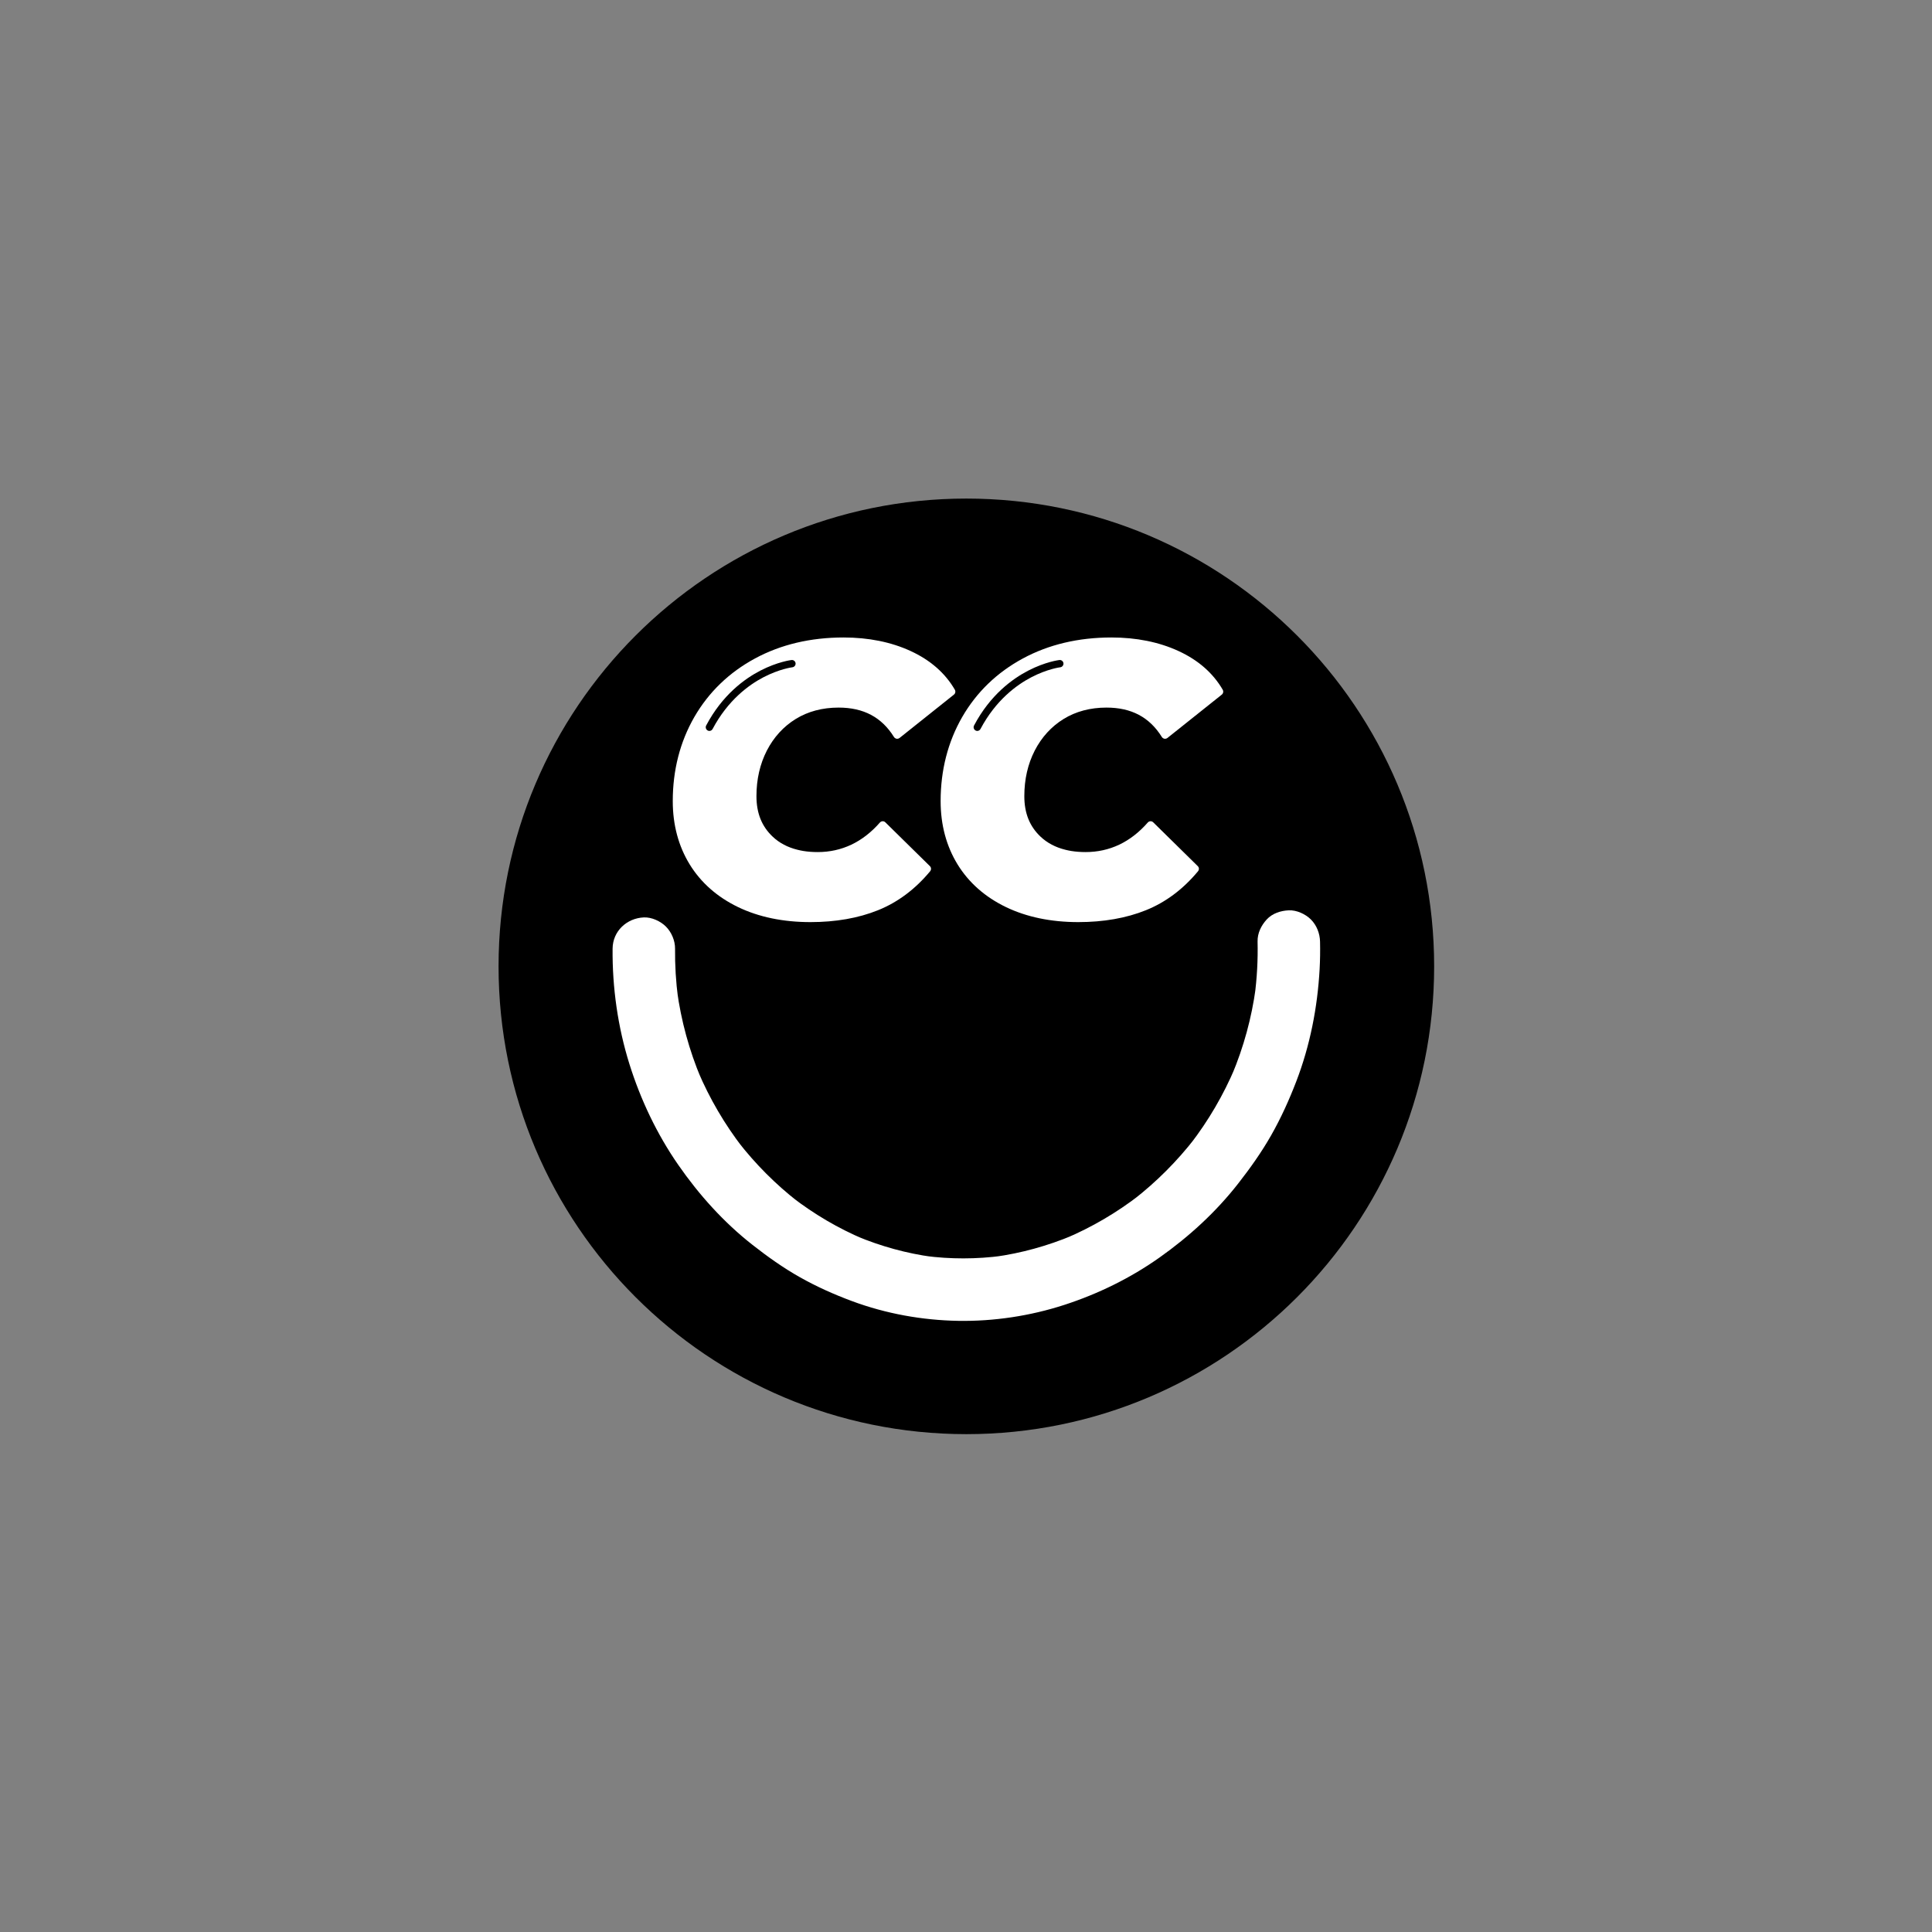 <svg xmlns="http://www.w3.org/2000/svg" xmlns:xlink="http://www.w3.org/1999/xlink" width="1080" zoomAndPan="magnify" viewBox="0 0 810 810" height="1080" preserveAspectRatio="xMidYMid meet" version="1.0"><rect x="0" y="0" width="810" height="810" fill="#808080" stroke="none"/><defs><clipPath id="740e6c7b17"><path d="M 209.023 209.023 L 601.273 209.023 L 601.273 601.273 L 209.023 601.273 Z M 209.023 209.023 " clip-rule="nonzero"/></clipPath><clipPath id="046ce13962"><path d="M 328.09 290.434 L 479.969 290.434 L 479.969 396.809 L 328.09 396.809 Z M 328.09 290.434 " clip-rule="nonzero"/></clipPath><clipPath id="7bf894f842"><path d="M 388.648 330.578 C 387.602 377.902 385.273 385.703 380.926 387.578 C 376.574 389.453 367.051 385.703 363.074 382.027 C 359.324 378.578 358.125 372.879 356.926 366.652 C 355.199 357.879 356.324 342.43 356.773 333.879 C 357.074 328.328 357.75 320.227 358.273 320.227 C 358.875 320.227 359.926 331.027 360.301 336.129 C 360.676 340.852 359.852 345.352 360.602 349.852 C 361.352 354.504 361.727 361.852 364.875 363.578 C 368.324 365.453 375.676 359.379 381.227 359.152 C 387 358.852 393.375 361.477 398.926 362.227 C 403.801 362.902 407.25 363.277 412.648 363.504 C 420.523 363.879 436.5 367.402 441.523 363.578 C 445.125 360.805 444.449 354.203 445.273 349.477 C 446.102 344.754 447.523 339.727 446.625 335.152 C 445.727 330.578 438.375 324.055 439.801 322.027 C 441.449 319.629 456.449 320.68 459.449 324.277 C 462.301 327.727 459.375 336.805 458.324 342.277 C 457.426 347.004 457.352 351.727 454.125 355.328 C 449.551 360.352 434.25 365.828 429.602 365.977 C 427.727 366.055 426.227 365.527 425.699 364.555 C 425.102 363.43 426.074 361.027 426.676 359.379 C 427.273 357.727 428.176 356.152 429.301 354.805 C 430.426 353.453 431.773 352.18 433.273 351.277 C 434.773 350.379 436.426 349.629 438.148 349.254 C 439.801 348.879 441.676 348.652 443.398 348.805 C 445.125 348.953 446.926 349.477 448.5 350.152 C 450.074 350.828 451.727 351.805 453 353.004 C 454.273 354.129 455.477 355.629 456.301 357.129 C 457.125 358.629 457.801 360.352 458.102 362.078 C 458.398 363.805 458.398 365.68 458.176 367.402 C 457.949 369.129 457.352 370.852 456.602 372.43 C 455.852 374.004 454.727 375.504 453.523 376.703 C 452.25 377.902 450.75 379.027 449.176 379.777 C 447.602 380.527 445.875 381.055 444.148 381.277 C 442.426 381.504 440.551 381.504 438.824 381.129 C 437.102 380.754 435.375 380.152 433.875 379.254 C 432.375 378.43 430.949 377.227 429.824 375.953 C 428.699 374.68 427.648 373.027 426.977 371.453 C 426.301 369.879 425.852 368.078 425.699 366.352 C 425.551 364.629 425.699 362.754 426.148 361.102 C 426.602 359.379 427.352 357.727 428.324 356.227 C 429.301 354.805 430.5 353.379 431.852 352.328 C 433.199 351.203 434.773 350.305 436.426 349.703 C 438.074 349.102 439.949 348.805 441.676 348.805 C 443.398 348.805 445.199 348.953 446.852 349.477 C 448.5 350.004 450.148 350.828 451.574 351.879 C 453 352.93 454.273 354.203 455.324 355.629 C 456.301 357.055 457.125 358.703 457.648 360.352 C 458.176 362.004 458.551 363.504 458.324 365.602 C 457.949 369.129 456.898 375.578 453.676 379.18 C 449.852 383.527 440.551 388.852 435.148 388.18 C 430.352 387.578 425.324 382.102 422.699 377.828 C 420.148 373.629 419.477 367.703 419.324 362.828 C 419.176 358.18 420.375 353.527 421.5 349.102 C 422.625 344.68 425.176 340.93 426.148 336.277 C 427.199 331.18 426.074 324.727 427.273 319.629 C 428.398 314.977 429.824 310.477 432.75 306.727 C 436.051 302.527 441.676 297.203 446.773 296.004 C 451.648 294.879 458.477 296.379 462.676 299.078 C 466.875 301.703 469.5 307.254 472.125 311.828 C 474.824 316.477 477.602 321.504 478.727 326.828 C 479.926 332.379 479.25 338.977 478.801 344.602 C 478.426 349.703 477.449 354.352 476.398 359.152 C 475.352 364.027 474.449 369.203 472.352 373.703 C 470.25 378.129 467.625 382.402 463.949 385.852 C 459.898 389.68 453.75 393.652 448.574 395.227 C 444 396.652 440.176 395.902 434.773 395.977 C 426.977 396.055 414.227 395.602 406.426 395.152 C 400.875 394.852 396.977 394.555 392.176 393.953 C 387.227 393.277 383.023 392.004 377.25 391.254 C 369.375 390.277 356.551 392.453 349.125 389.379 C 343.051 386.828 337.949 381.504 334.949 376.777 C 332.398 372.805 332.023 368.227 330.977 363.805 C 329.926 359.227 329.023 354.504 328.648 349.703 C 328.273 344.828 328.5 339.879 328.875 334.852 C 329.25 329.602 329.625 323.68 330.977 318.727 C 332.25 314.152 333.824 309.805 336.375 306.055 C 338.926 302.305 342.074 298.629 346.273 296.152 C 351.074 293.305 358.5 291.203 364.125 290.828 C 368.926 290.527 373.875 290.453 377.773 293.004 C 382.5 296.078 387.301 304.703 388.875 310.402 C 390.148 314.977 388.949 319.328 388.574 323.977 C 388.125 328.93 386.699 334.102 386.324 339.129 C 385.949 344.078 386.773 349.18 386.176 353.977 C 385.574 358.629 385.426 366.504 382.875 367.629 C 380.324 368.754 374.477 360.203 370.801 360.652 C 366.977 361.102 362.477 371.828 360.375 370.93 C 356.852 369.43 360.449 336.578 360.898 330.578 C 361.051 328.852 360.977 328.477 361.352 327.277 C 361.875 325.555 363.301 322.852 364.426 321.43 C 365.176 320.379 365.773 319.852 366.898 319.18 C 368.477 318.203 371.023 317.078 373.125 316.852 C 375.227 316.629 377.625 316.93 379.648 317.68 C 381.676 318.43 383.699 319.852 385.125 321.43 C 386.551 323.004 387.676 325.555 388.199 327.277 C 388.574 328.477 388.648 330.578 388.648 330.578 " clip-rule="nonzero"/></clipPath><clipPath id="f042ab6cb9"><path d="M 278.395 264.098 L 419 264.098 L 419 405.098 L 278.395 405.098 Z M 278.395 264.098 " clip-rule="nonzero"/></clipPath><clipPath id="7f958a116a"><path d="M 390.703 264.098 L 531.703 264.098 L 531.703 405.098 L 390.703 405.098 Z M 390.703 264.098 " clip-rule="nonzero"/></clipPath></defs><g clip-path="url(#740e6c7b17)"><path fill="#000000" d="M 601.273 405.148 C 601.273 513.465 513.465 601.273 405.148 601.273 C 296.832 601.273 209.023 513.465 209.023 405.148 C 209.023 296.832 296.832 209.027 405.148 209.027 C 513.465 209.027 601.273 296.832 601.273 405.148 " fill-opacity="1" fill-rule="nonzero"/></g><path fill="#ffffff" d="M 256.832 397.719 C 256.68 414.016 259.02 430.559 263.891 446.117 C 268.578 461.078 275.441 475.531 284.391 488.418 C 293.113 500.98 303.41 512.438 315.457 521.891 C 321.805 526.871 328.336 531.523 335.371 535.488 C 342.359 539.426 349.73 542.727 357.25 545.512 C 371.398 550.766 386.637 553.516 401.723 553.77 C 416.68 554.023 431.922 551.715 446.152 547.102 C 460.34 542.508 473.973 535.832 486.148 527.211 C 498.527 518.445 509.758 508.184 519.109 496.215 C 524.156 489.758 528.879 483.117 532.934 475.988 C 537.035 468.777 540.465 461.199 543.441 453.465 C 549.23 438.434 552.371 422.395 553.258 406.328 C 553.469 402.473 553.52 398.609 553.434 394.75 C 553.355 391.344 552.027 387.918 549.598 385.488 C 547.328 383.219 543.602 381.508 540.34 381.656 C 536.953 381.805 533.441 382.918 531.082 385.488 C 528.762 388.016 527.168 391.23 527.246 394.75 C 527.422 402.398 527.012 410.047 526 417.637 C 526.156 416.477 526.312 415.316 526.469 414.156 C 524.766 426.703 521.418 438.977 516.516 450.652 C 516.957 449.609 517.398 448.566 517.836 447.527 C 512.969 459.035 506.625 469.879 498.992 479.777 C 499.676 478.891 500.355 478.008 501.039 477.129 C 493.531 486.809 484.836 495.523 475.156 503.035 C 476.039 502.355 476.922 501.672 477.805 500.988 C 468.242 508.371 457.777 514.535 446.645 519.238 C 447.688 518.797 448.73 518.355 449.773 517.918 C 439.238 522.332 428.172 525.406 416.852 526.953 C 418.012 526.797 419.172 526.641 420.332 526.484 C 409.457 527.938 398.438 527.957 387.559 526.512 C 388.719 526.672 389.879 526.824 391.039 526.98 C 380.047 525.488 369.301 522.516 359.07 518.23 C 360.113 518.672 361.156 519.109 362.199 519.551 C 351.422 515 341.293 509.027 332.035 501.879 C 332.918 502.559 333.801 503.242 334.684 503.926 C 325.227 496.586 316.738 488.062 309.398 478.605 C 310.078 479.492 310.762 480.371 311.445 481.258 C 303.824 471.395 297.5 460.582 292.629 449.113 C 293.066 450.156 293.508 451.195 293.949 452.242 C 288.953 440.391 285.551 427.918 283.828 415.172 C 283.98 416.328 284.137 417.492 284.293 418.652 C 283.375 411.711 282.953 404.719 283.02 397.719 C 283.051 394.383 281.535 390.812 279.184 388.461 C 276.914 386.191 273.188 384.48 269.926 384.629 C 262.777 384.945 256.898 390.379 256.832 397.719 " fill-opacity="1" fill-rule="nonzero"/><path fill="#ffffff" d="M 378.406 341.395 C 378.406 363.625 368.094 381.645 355.375 381.645 C 342.656 381.645 332.344 363.625 332.344 341.395 C 332.344 319.164 342.656 301.145 355.375 301.145 C 368.094 301.145 378.406 319.164 378.406 341.395 " fill-opacity="1" fill-rule="nonzero"/><path fill="#ffffff" d="M 477.953 341.395 C 477.953 363.625 467.641 381.645 454.922 381.645 C 442.207 381.645 431.895 363.625 431.895 341.395 C 431.895 319.164 442.207 301.145 454.922 301.145 C 467.641 301.145 477.953 319.164 477.953 341.395 " fill-opacity="1" fill-rule="nonzero"/><g clip-path="url(#046ce13962)"><g clip-path="url(#7bf894f842)"><path fill="#000000" d="M 325.648 287.828 L 481.801 287.828 L 481.801 398.977 L 325.648 398.977 Z M 325.648 287.828 " fill-opacity="1" fill-rule="nonzero"/></g></g><g clip-path="url(#f042ab6cb9)"><path fill="#000000" d="M 417.453 301.156 C 415.855 298.57 413.945 296.199 411.793 294.043 C 406.961 289.184 402.129 284.348 397.293 279.484 C 397.355 279.547 397.449 279.641 397.512 279.703 C 393.695 275.824 389.016 272.59 383.535 270.066 C 374.949 266.098 365.008 264.098 353.988 264.098 C 339.582 264.098 326.504 267.207 315.145 273.332 C 303.664 279.484 294.613 288.195 288.211 299.215 C 281.812 310.172 278.547 322.609 278.488 336.242 C 278.426 346.863 280.949 356.402 285.965 364.621 C 288.059 368.039 290.52 371.148 293.352 373.949 C 293.262 373.855 293.137 373.734 293.047 373.641 C 297.879 378.473 302.711 383.336 307.543 388.168 C 308.004 388.629 308.465 389.062 308.957 389.523 C 309.082 389.645 309.234 389.77 309.359 389.891 C 309.758 390.262 310.16 390.598 310.59 390.969 C 310.68 391.062 310.773 391.121 310.867 391.215 C 311.359 391.617 311.883 392.047 312.375 392.445 C 312.496 392.539 312.621 392.633 312.773 392.754 C 313.207 393.062 313.605 393.371 314.035 393.676 C 314.16 393.77 314.312 393.863 314.438 393.953 C 314.992 394.324 315.516 394.691 316.098 395.062 C 316.191 395.125 316.285 395.188 316.375 395.246 C 316.684 395.434 316.992 395.617 317.301 395.801 C 317.422 395.863 317.547 395.957 317.668 396.016 C 318.16 396.324 318.652 396.602 319.176 396.879 C 319.422 397 319.637 397.156 319.883 397.277 C 320.625 397.68 321.395 398.078 322.191 398.449 C 322.777 398.727 323.363 399.004 323.949 399.25 C 324.133 399.34 324.348 399.402 324.531 399.496 C 324.934 399.68 325.332 399.832 325.734 400.02 C 325.98 400.109 326.195 400.203 326.441 400.297 C 326.809 400.449 327.18 400.602 327.547 400.727 C 327.793 400.816 328.043 400.91 328.316 401.004 C 328.688 401.125 329.059 401.25 329.426 401.371 C 329.703 401.465 329.949 401.559 330.227 401.617 C 330.598 401.742 330.965 401.863 331.336 401.957 C 331.613 402.051 331.887 402.109 332.164 402.203 C 332.535 402.297 332.902 402.418 333.273 402.512 C 333.551 402.574 333.828 402.664 334.137 402.727 C 334.504 402.82 334.875 402.91 335.242 403.004 C 335.52 403.066 335.828 403.125 336.105 403.188 C 336.477 403.281 336.844 403.344 337.215 403.434 C 337.246 403.434 337.305 403.465 337.336 403.465 C 337.645 403.527 337.922 403.59 338.23 403.648 C 338.566 403.711 338.875 403.773 339.215 403.836 C 339.551 403.895 339.922 403.957 340.262 404.02 C 340.598 404.082 340.906 404.141 341.246 404.172 C 341.613 404.234 341.984 404.266 342.324 404.328 C 342.629 404.359 342.969 404.418 343.277 404.449 C 343.645 404.512 344.047 404.543 344.414 404.574 C 344.723 404.605 345.062 404.637 345.371 404.664 C 345.77 404.695 346.172 404.727 346.539 404.758 C 346.848 404.789 347.156 404.82 347.492 404.852 C 347.926 404.883 348.324 404.91 348.754 404.91 C 349.062 404.941 349.34 404.941 349.648 404.973 C 350.109 405.004 350.602 405.004 351.062 405.035 C 351.309 405.035 351.555 405.066 351.832 405.066 C 352.574 405.098 353.312 405.098 354.051 405.098 C 365.07 405.098 375.07 403.344 383.723 399.863 C 392.586 396.324 400.434 390.477 407.082 382.504 C 408.836 380.379 408.684 377.273 406.742 375.332 L 392.215 360.742 L 373.688 342.461 C 372.703 341.477 371.379 340.953 369.777 340.953 C 368.332 341.016 366.945 341.66 365.992 342.77 C 359.406 350.219 351.805 353.848 342.723 353.848 C 340.199 353.848 337.891 353.602 335.766 353.141 C 335.52 351.758 335.398 350.277 335.398 348.707 C 335.43 342.277 336.781 336.43 339.43 331.32 C 342.047 326.27 345.586 322.422 350.203 319.562 C 354.82 316.73 360.051 315.344 366.207 315.344 C 366.699 315.344 367.16 315.344 367.625 315.375 C 367.777 315.375 367.93 315.406 368.055 315.406 C 368.363 315.438 368.699 315.438 369.008 315.469 C 369.164 315.469 369.348 315.5 369.5 315.527 C 369.809 315.559 370.086 315.59 370.363 315.621 C 370.516 315.652 370.672 315.652 370.855 315.684 C 371.164 315.746 371.473 315.773 371.777 315.836 C 371.902 315.867 372.055 315.898 372.18 315.93 C 372.27 315.961 372.395 315.992 372.488 315.992 C 372.734 316.051 372.98 316.113 373.227 316.176 C 373.348 316.207 373.473 316.238 373.594 316.266 C 373.809 316.328 374.027 316.391 374.242 316.453 C 374.363 316.484 374.488 316.516 374.609 316.574 C 374.824 316.637 375.07 316.73 375.289 316.82 C 375.379 316.852 375.504 316.883 375.594 316.914 C 376.242 317.16 376.855 317.438 377.441 317.715 C 377.535 317.746 377.625 317.805 377.719 317.867 C 377.871 317.961 378.027 318.023 378.18 318.113 C 381.074 321.039 383.996 323.93 386.891 326.855 C 387.016 326.98 387.168 327.102 387.32 327.227 C 387.352 327.254 387.383 327.285 387.414 327.316 C 387.566 327.441 387.723 327.531 387.875 327.625 C 387.906 327.656 387.938 327.656 388 327.688 C 388.09 327.719 388.152 327.777 388.246 327.809 C 388.309 327.84 388.336 327.871 388.398 327.871 C 388.492 327.902 388.555 327.934 388.645 327.965 C 388.707 327.996 388.77 327.996 388.801 328.023 C 388.891 328.055 388.953 328.086 389.047 328.117 C 389.105 328.148 389.168 328.148 389.23 328.18 C 389.324 328.211 389.383 328.211 389.477 328.242 C 389.508 328.242 389.539 328.242 389.57 328.273 C 389.629 328.273 389.66 328.301 389.723 328.301 C 390.031 328.363 390.34 328.363 390.617 328.363 C 391.816 328.363 392.984 327.965 393.91 327.195 L 416.746 309.066 C 418.809 307.402 419.363 304.512 418.039 302.23 C 417.918 301.895 417.672 301.492 417.453 301.156 Z M 336.781 356.773 C 338.691 357.082 340.691 357.234 342.816 357.234 C 352.91 357.234 361.684 353.078 368.887 344.863 C 369.164 344.523 369.594 344.34 370.023 344.309 C 370.055 344.309 370.055 344.309 370.086 344.309 C 370.516 344.309 370.918 344.461 371.195 344.77 L 389.848 363.113 C 390.43 363.699 390.492 364.621 389.969 365.27 C 383.75 372.777 376.426 378.289 368.117 381.613 C 359.867 384.906 350.355 386.598 339.77 386.598 C 328.316 386.598 318.098 384.473 309.418 380.289 C 300.68 376.07 293.844 370.07 289.137 362.375 C 284.426 354.711 282.059 345.785 282.059 335.875 C 282.059 322.887 285.105 311.035 291.137 300.633 C 297.141 290.199 305.695 281.949 316.531 276.102 C 327.332 270.254 339.828 267.297 353.648 267.297 C 364.145 267.297 373.594 269.207 381.75 272.961 C 390 276.746 396.25 282.195 400.312 289.152 C 400.711 289.828 400.559 290.723 399.941 291.215 L 377.133 309.402 C 376.855 309.621 376.488 309.742 376.148 309.742 C 376.059 309.742 375.965 309.742 375.871 309.711 C 375.41 309.621 375.043 309.371 374.793 308.973 C 369.625 300.691 362.051 296.66 351.586 296.66 C 344.785 296.66 338.754 298.262 333.613 301.434 C 328.473 304.602 324.41 309.066 321.516 314.668 C 318.621 320.301 317.145 326.762 317.145 333.781 C 317.145 340.922 319.391 346.492 323.977 350.801 C 326.777 353.418 330.227 355.234 334.289 356.25 C 335.09 356.465 335.922 356.621 336.781 356.773 Z M 336.781 356.773 " fill-opacity="1" fill-rule="nonzero"/></g><path fill="#ffffff" d="M 381.75 272.93 C 373.594 269.176 364.145 267.266 353.648 267.266 C 339.828 267.266 327.332 270.223 316.531 276.07 C 305.695 281.918 297.141 290.168 291.105 300.602 C 285.105 311.035 282.059 322.887 282.059 335.875 C 282.059 345.816 284.457 354.742 289.137 362.375 C 293.844 370.039 300.68 376.07 309.418 380.289 C 318.098 384.473 328.316 386.598 339.77 386.598 C 350.324 386.598 359.867 384.938 368.117 381.613 C 376.395 378.289 383.75 372.777 389.969 365.27 C 390.492 364.621 390.461 363.699 389.848 363.113 L 371.195 344.77 C 370.887 344.461 370.484 344.309 370.086 344.309 C 370.055 344.309 370.055 344.309 370.023 344.309 C 369.594 344.34 369.164 344.523 368.887 344.863 C 361.684 353.078 352.91 357.234 342.816 357.234 C 340.691 357.234 338.691 357.082 336.781 356.773 C 335.922 356.621 335.09 356.465 334.289 356.25 C 330.195 355.234 326.75 353.418 323.977 350.801 C 319.391 346.492 317.145 340.953 317.145 333.781 C 317.145 326.734 318.621 320.301 321.516 314.668 C 324.41 309.066 328.473 304.602 333.613 301.434 C 338.754 298.262 344.816 296.66 351.586 296.66 C 362.051 296.66 369.625 300.691 374.793 308.973 C 375.043 309.371 375.441 309.621 375.871 309.711 C 375.965 309.742 376.059 309.742 376.148 309.742 C 376.52 309.742 376.855 309.621 377.133 309.402 L 399.941 291.215 C 400.559 290.723 400.711 289.828 400.312 289.152 C 396.25 282.164 390 276.715 381.75 272.93 Z M 381.75 272.93 " fill-opacity="1" fill-rule="nonzero"/><path fill="#000000" d="M 297.414 306.449 C 297.168 306.449 296.922 306.387 296.707 306.266 C 295.969 305.863 295.66 304.941 296.062 304.172 C 302.832 291.336 312.191 284.566 318.809 281.148 C 326.039 277.426 331.613 276.746 331.859 276.715 C 332.688 276.625 333.457 277.238 333.551 278.07 C 333.645 278.902 333.027 279.672 332.195 279.762 C 332.105 279.762 326.809 280.441 320.07 283.949 C 313.883 287.18 305.172 293.551 298.77 305.617 C 298.492 306.141 297.969 306.449 297.414 306.449 Z M 297.414 306.449 " fill-opacity="1" fill-rule="nonzero"/><g clip-path="url(#7f958a116a)"><path fill="#000000" d="M 529.762 301.156 C 528.164 298.57 526.254 296.199 524.102 294.043 C 519.27 289.184 514.434 284.348 509.602 279.484 C 509.664 279.547 509.758 279.641 509.82 279.703 C 506 275.824 501.324 272.59 495.844 270.066 C 487.258 266.098 477.316 264.098 466.297 264.098 C 451.891 264.098 438.809 267.207 427.453 273.332 C 415.973 279.484 406.922 288.195 400.52 299.215 C 394.117 310.172 390.855 322.609 390.793 336.242 C 390.734 346.863 393.258 356.402 398.273 364.621 C 400.367 368.039 402.828 371.148 405.66 373.949 C 405.57 373.855 405.445 373.734 405.352 373.641 C 410.188 378.473 415.02 383.336 419.852 388.168 C 420.312 388.629 420.773 389.062 421.266 389.523 C 421.391 389.645 421.543 389.77 421.668 389.891 C 422.066 390.262 422.465 390.598 422.898 390.969 C 422.988 391.062 423.082 391.121 423.176 391.215 C 423.668 391.617 424.191 392.047 424.684 392.445 C 424.805 392.539 424.93 392.633 425.082 392.754 C 425.516 393.062 425.914 393.371 426.344 393.676 C 426.469 393.77 426.621 393.863 426.746 393.953 C 427.301 394.324 427.824 394.691 428.406 395.062 C 428.5 395.125 428.594 395.188 428.684 395.246 C 428.992 395.434 429.301 395.617 429.609 395.801 C 429.73 395.863 429.855 395.957 429.977 396.016 C 430.469 396.324 430.961 396.602 431.484 396.879 C 431.73 397 431.945 397.156 432.191 397.277 C 432.934 397.68 433.699 398.078 434.5 398.449 C 435.086 398.727 435.672 399.004 436.254 399.25 C 436.441 399.34 436.656 399.402 436.84 399.496 C 437.242 399.68 437.641 399.832 438.043 400.02 C 438.289 400.109 438.504 400.203 438.75 400.297 C 439.117 400.449 439.488 400.602 439.855 400.727 C 440.102 400.816 440.348 400.91 440.625 401.004 C 440.996 401.125 441.363 401.25 441.734 401.371 C 442.012 401.465 442.258 401.559 442.535 401.617 C 442.902 401.742 443.273 401.863 443.645 401.957 C 443.918 402.051 444.195 402.109 444.473 402.203 C 444.844 402.297 445.211 402.418 445.582 402.512 C 445.859 402.574 446.137 402.664 446.445 402.727 C 446.812 402.82 447.184 402.91 447.551 403.004 C 447.828 403.066 448.137 403.125 448.414 403.188 C 448.781 403.281 449.152 403.344 449.523 403.434 C 449.551 403.434 449.613 403.465 449.645 403.465 C 449.953 403.527 450.23 403.59 450.539 403.648 C 450.875 403.711 451.184 403.773 451.523 403.836 C 451.859 403.895 452.23 403.957 452.57 404.02 C 452.906 404.082 453.215 404.141 453.555 404.172 C 453.922 404.234 454.293 404.266 454.633 404.328 C 454.938 404.359 455.277 404.418 455.586 404.449 C 455.953 404.512 456.355 404.543 456.723 404.574 C 457.031 404.605 457.371 404.637 457.68 404.664 C 458.078 404.695 458.477 404.727 458.848 404.758 C 459.156 404.789 459.465 404.82 459.801 404.852 C 460.234 404.883 460.633 404.91 461.062 404.91 C 461.371 404.941 461.648 404.941 461.957 404.973 C 462.418 405.004 462.91 405.004 463.371 405.035 C 463.617 405.035 463.863 405.066 464.141 405.066 C 464.879 405.098 465.621 405.098 466.359 405.098 C 477.379 405.098 487.379 403.344 496.027 399.863 C 504.895 396.324 512.742 390.477 519.391 382.504 C 521.145 380.379 520.992 377.273 519.051 375.332 L 504.523 360.742 L 485.996 342.461 C 485.012 341.477 483.688 340.953 482.086 340.953 C 480.641 341.016 479.254 341.66 478.301 342.77 C 471.715 350.219 464.109 353.848 455.031 353.848 C 452.508 353.848 450.199 353.602 448.074 353.141 C 447.828 351.758 447.707 350.277 447.707 348.707 C 447.738 342.277 449.09 336.43 451.738 331.32 C 454.355 326.27 457.895 322.422 462.512 319.562 C 467.129 316.73 472.359 315.344 478.516 315.344 C 479.008 315.344 479.469 315.344 479.934 315.375 C 480.086 315.375 480.238 315.406 480.363 315.406 C 480.672 315.438 481.008 315.438 481.316 315.469 C 481.469 315.469 481.656 315.5 481.809 315.527 C 482.117 315.559 482.395 315.59 482.672 315.621 C 482.824 315.652 482.98 315.652 483.164 315.684 C 483.473 315.746 483.777 315.773 484.086 315.836 C 484.211 315.867 484.363 315.898 484.488 315.93 C 484.578 315.961 484.703 315.992 484.793 315.992 C 485.043 316.051 485.289 316.113 485.535 316.176 C 485.656 316.207 485.781 316.238 485.902 316.266 C 486.117 316.328 486.332 316.391 486.551 316.453 C 486.672 316.484 486.797 316.516 486.918 316.574 C 487.133 316.637 487.379 316.73 487.598 316.82 C 487.688 316.852 487.812 316.883 487.902 316.914 C 488.551 317.16 489.164 317.438 489.75 317.715 C 489.844 317.746 489.934 317.805 490.027 317.867 C 490.18 317.961 490.336 318.023 490.488 318.113 C 493.383 321.039 496.305 323.93 499.199 326.855 C 499.324 326.98 499.477 327.102 499.629 327.227 C 499.66 327.254 499.691 327.285 499.723 327.316 C 499.875 327.441 500.031 327.531 500.184 327.625 C 500.215 327.656 500.246 327.656 500.309 327.688 C 500.398 327.719 500.461 327.777 500.555 327.809 C 500.617 327.84 500.645 327.871 500.707 327.871 C 500.801 327.902 500.863 327.934 500.953 327.965 C 501.016 327.996 501.078 327.996 501.109 328.023 C 501.199 328.055 501.262 328.086 501.355 328.117 C 501.414 328.148 501.477 328.148 501.539 328.18 C 501.633 328.211 501.691 328.211 501.785 328.242 C 501.816 328.242 501.848 328.242 501.879 328.273 C 501.938 328.273 501.969 328.301 502.031 328.301 C 502.34 328.363 502.648 328.363 502.922 328.363 C 504.125 328.363 505.293 327.965 506.219 327.195 L 529.055 309.066 C 531.117 307.402 531.672 304.512 530.348 302.23 C 530.227 301.895 529.98 301.492 529.762 301.156 Z M 449.09 356.773 C 451 357.082 453 357.234 455.125 357.234 C 465.219 357.234 473.992 353.078 481.195 344.863 C 481.469 344.523 481.902 344.34 482.332 344.309 C 482.363 344.309 482.363 344.309 482.395 344.309 C 482.824 344.309 483.227 344.461 483.504 344.77 L 502.156 363.113 C 502.738 363.699 502.801 364.621 502.277 365.27 C 496.059 372.777 488.734 378.289 480.426 381.613 C 472.176 384.906 462.664 386.598 452.078 386.598 C 440.625 386.598 430.406 384.473 421.727 380.289 C 412.988 376.07 406.152 370.07 401.445 362.375 C 396.734 354.711 394.363 345.785 394.363 335.875 C 394.363 322.887 397.414 311.035 403.445 300.633 C 409.445 290.199 418.004 281.949 428.84 276.102 C 439.641 270.254 452.137 267.297 465.957 267.297 C 476.453 267.297 485.902 269.207 494.059 272.961 C 502.309 276.746 508.555 282.195 512.621 289.152 C 513.02 289.828 512.867 290.723 512.25 291.215 L 489.441 309.402 C 489.164 309.621 488.797 309.742 488.457 309.742 C 488.363 309.742 488.273 309.742 488.18 309.711 C 487.719 309.621 487.348 309.371 487.102 308.973 C 481.934 300.691 474.359 296.66 463.895 296.66 C 457.094 296.66 451.062 298.262 445.922 301.434 C 440.781 304.602 436.719 309.066 433.824 314.668 C 430.93 320.301 429.453 326.762 429.453 333.781 C 429.453 340.922 431.699 346.492 436.285 350.801 C 439.086 353.418 442.535 355.234 446.598 356.25 C 447.398 356.465 448.23 356.621 449.09 356.773 Z M 449.09 356.773 " fill-opacity="1" fill-rule="nonzero"/></g><path fill="#ffffff" d="M 494.059 272.93 C 485.902 269.176 476.453 267.266 465.957 267.266 C 452.137 267.266 439.641 270.223 428.84 276.07 C 418.004 281.918 409.445 290.168 403.414 300.602 C 397.414 311.035 394.363 322.887 394.363 335.875 C 394.363 345.816 396.766 354.742 401.445 362.375 C 406.152 370.039 412.988 376.07 421.727 380.289 C 430.406 384.473 440.625 386.598 452.078 386.598 C 462.633 386.598 472.176 384.938 480.426 381.613 C 488.703 378.289 496.059 372.777 502.277 365.27 C 502.801 364.621 502.77 363.699 502.156 363.113 L 483.504 344.77 C 483.195 344.461 482.793 344.309 482.395 344.309 C 482.363 344.309 482.363 344.309 482.332 344.309 C 481.902 344.34 481.469 344.523 481.195 344.863 C 473.992 353.078 465.219 357.234 455.125 357.234 C 453 357.234 451 357.082 449.09 356.773 C 448.23 356.621 447.398 356.465 446.598 356.25 C 442.504 355.234 439.059 353.418 436.285 350.801 C 431.699 346.492 429.453 340.953 429.453 333.781 C 429.453 326.734 430.93 320.301 433.824 314.668 C 436.719 309.066 440.781 304.602 445.922 301.434 C 451.062 298.262 457.125 296.66 463.895 296.66 C 474.359 296.66 481.934 300.691 487.102 308.973 C 487.348 309.371 487.75 309.621 488.18 309.711 C 488.273 309.742 488.363 309.742 488.457 309.742 C 488.828 309.742 489.164 309.621 489.441 309.402 L 512.25 291.215 C 512.867 290.723 513.02 289.828 512.621 289.152 C 508.555 282.164 502.309 276.715 494.059 272.93 Z M 494.059 272.93 " fill-opacity="1" fill-rule="nonzero"/><path fill="#000000" d="M 409.723 306.449 C 409.477 306.449 409.23 306.387 409.016 306.266 C 408.277 305.863 407.969 304.941 408.371 304.172 C 415.141 291.336 424.5 284.566 431.117 281.148 C 438.348 277.426 443.918 276.746 444.168 276.715 C 444.996 276.625 445.766 277.238 445.859 278.07 C 445.953 278.902 445.336 279.672 444.504 279.762 C 444.414 279.762 439.117 280.441 432.379 283.949 C 426.191 287.18 417.48 293.551 411.078 305.617 C 410.801 306.141 410.277 306.449 409.723 306.449 Z M 409.723 306.449 " fill-opacity="1" fill-rule="nonzero"/></svg>